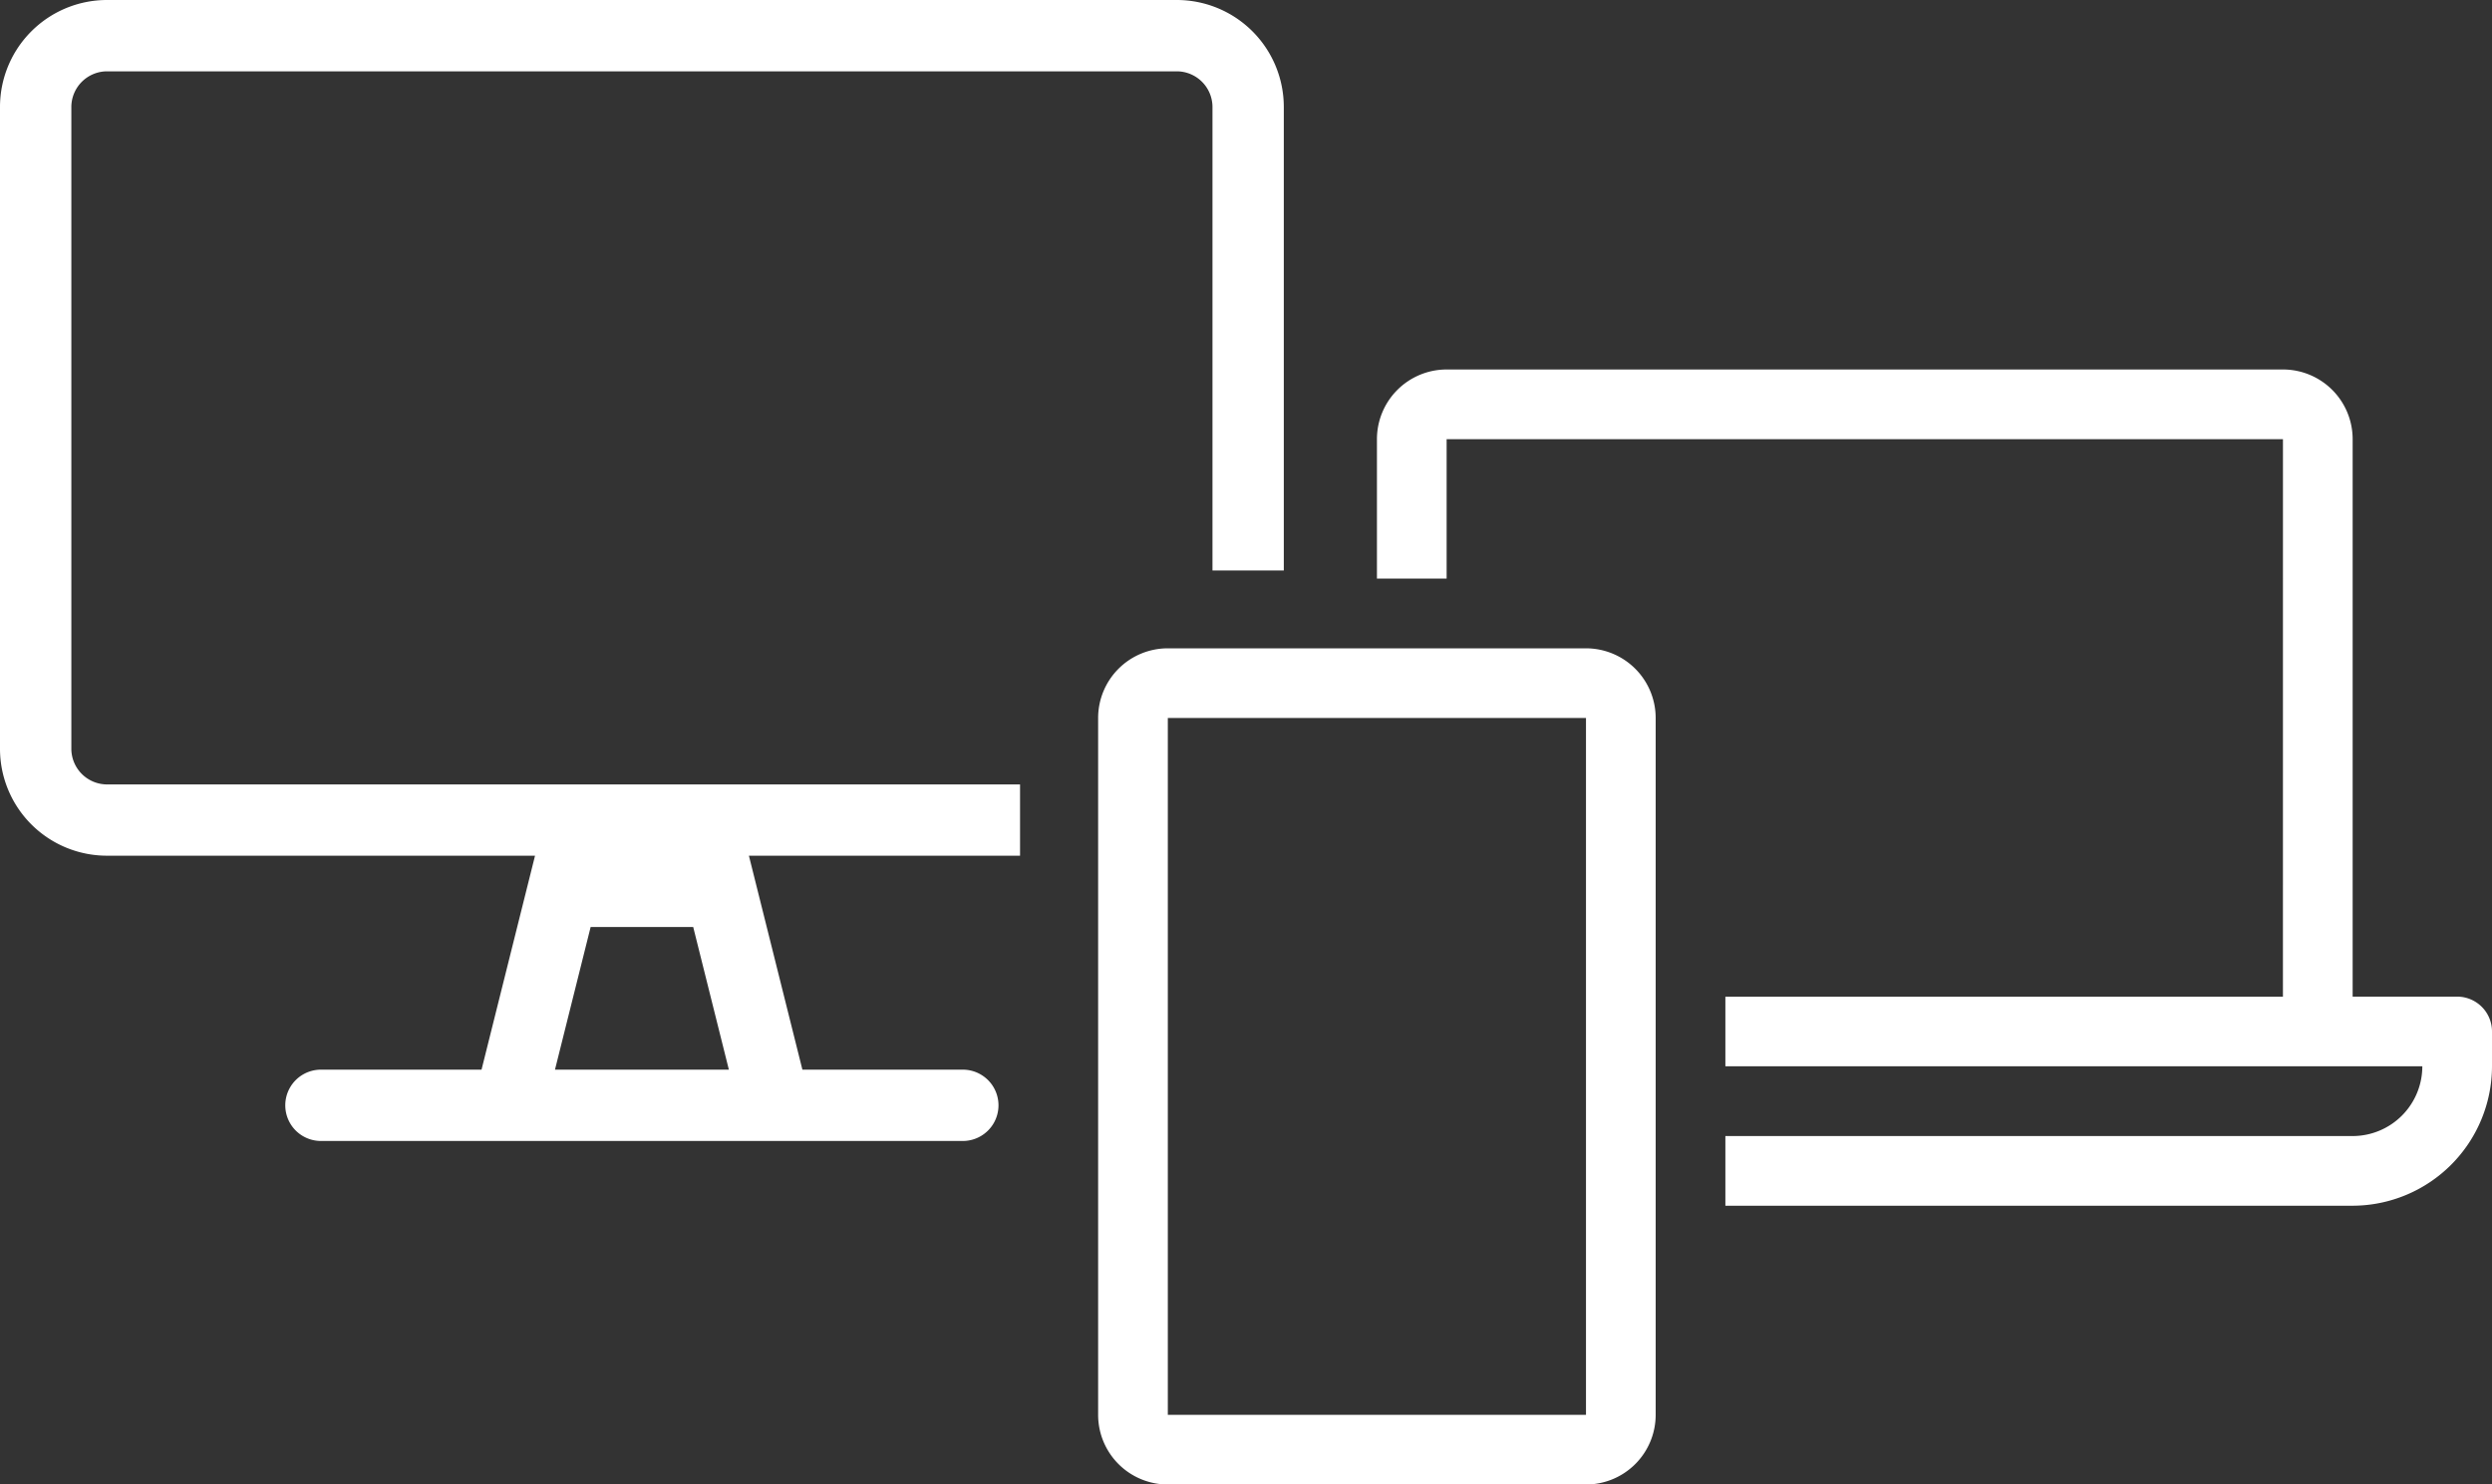 <svg xmlns="http://www.w3.org/2000/svg" width="126.339" height="75.272"><rect width="100%" height="100%" fill="#333333" stroke="none"/><path data-name="Path 620" d="M55.673 36.407V71.74a3.532 3.532 0 003.533 3.533h21.2a3.534 3.534 0 003.533-3.533V36.407a3.534 3.534 0 00-3.533-3.533h-21.2a3.532 3.532 0 00-3.533 3.533zm3.533 0h21.2V71.74h-21.2zm56.534 14.132H87.473v3.529h35.333a3.535 3.535 0 01-3.523 3.536h-31.81v3.533h31.81a7.083 7.083 0 007.056-7.069v-1.765a1.768 1.768 0 00-1.765-1.768h-5.3V22.268a3.533 3.533 0 00-3.533-3.533h-42.4a3.535 3.535 0 00-3.533 3.533v7.069h3.533v-7.069h42.4z" fill="#fff"/><path data-name="Path 621" d="M48.814 54.238H40.68l-2.712-10.849h13.746v-3.614H5.425a1.813 1.813 0 01-1.808-1.808V5.425a1.813 1.813 0 011.808-1.808h54.237a1.813 1.813 0 011.808 1.808v23.5h3.616v-23.5A5.426 5.426 0 0059.661 0H5.425A5.426 5.426 0 000 5.425v32.542a5.423 5.423 0 005.425 5.422h21.7l-2.712 10.849h-8.142a1.808 1.808 0 000 3.616h32.542a1.808 1.808 0 000-3.616zm-20.678 0l1.808-7.233h5.2l1.808 7.233z" fill="#fff"/></svg>